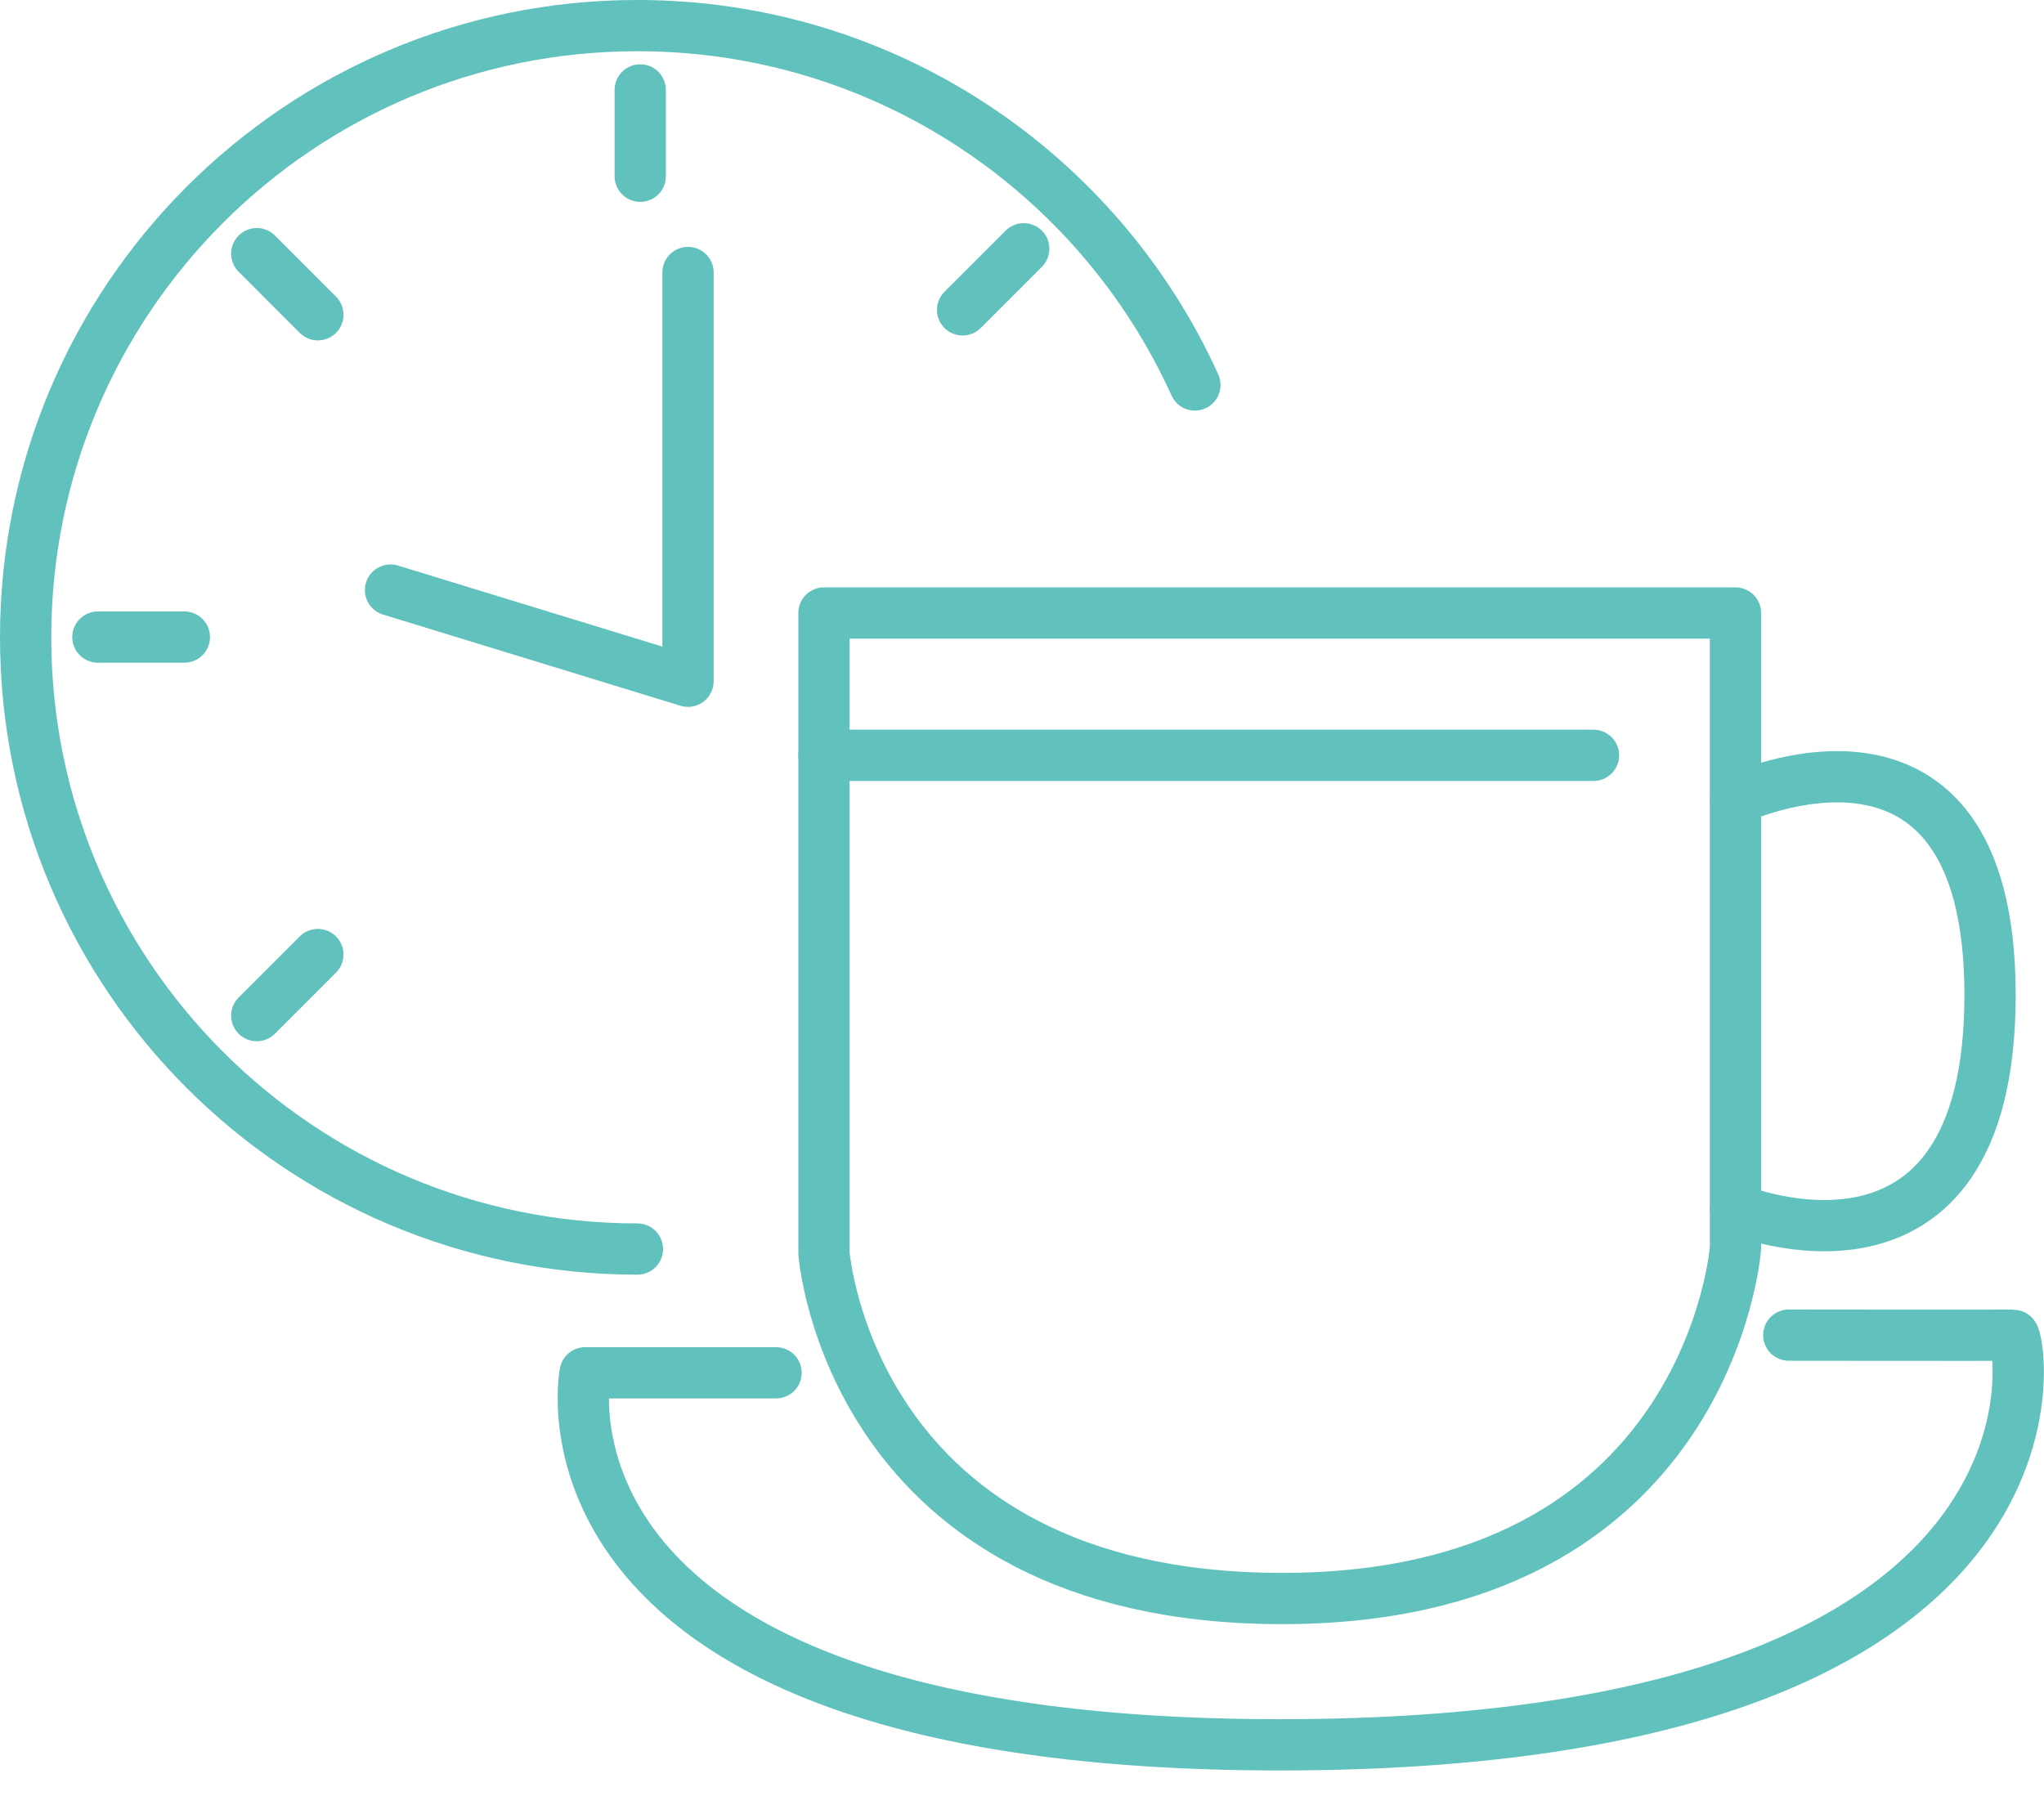 <?xml version="1.0" encoding="UTF-8"?> <svg xmlns="http://www.w3.org/2000/svg" width="66" height="58" viewBox="0 0 66 58" fill="none"><g clip-path="url(#clip0_50_2159)"><path d="M22.216 8.8V22.001L12.61 19.056" stroke="#60C1BD" stroke-width="1.655" stroke-linecap="round" stroke-linejoin="round"></path><path d="M20.673 2.904V5.692" stroke="#60C1BD" stroke-width="1.655" stroke-linecap="round" stroke-linejoin="round"></path><path d="M5.953 20.574H3.161" stroke="#60C1BD" stroke-width="1.655" stroke-linecap="round" stroke-linejoin="round"></path><path d="M10.264 10.165L8.291 8.191" stroke="#60C1BD" stroke-width="1.655" stroke-linecap="round" stroke-linejoin="round"></path><path d="M33.056 8.034L31.082 10.008" stroke="#60C1BD" stroke-width="1.655" stroke-linecap="round" stroke-linejoin="round"></path><path d="M10.264 30.826L8.291 32.799" stroke="#60C1BD" stroke-width="1.655" stroke-linecap="round" stroke-linejoin="round"></path><path d="M20.582 40.337C9.673 40.337 0.828 31.492 0.828 20.582C0.828 9.672 9.673 0.827 20.582 0.827C28.588 0.827 35.48 5.589 38.583 12.432" stroke="#60C1BD" stroke-width="1.655" stroke-linecap="round" stroke-linejoin="round"></path><path d="M26.606 19.796H56.038V40.308C56.038 40.308 55.206 51.669 41.322 51.623C27.438 51.578 26.606 40.474 26.606 40.474V19.8V19.796Z" stroke="#60C1BD" stroke-width="1.655" stroke-linecap="round" stroke-linejoin="round"></path><path d="M56.042 25.808C56.042 25.808 64.246 21.935 64.258 32.112C64.271 42.447 56.042 39.046 56.042 39.046" stroke="#60C1BD" stroke-width="1.655" stroke-linecap="round" stroke-linejoin="round"></path><path d="M25.059 44.334H18.894C18.894 44.334 16.544 56.348 41.322 56.348C67.7 56.348 65.247 43.109 65.003 43.117C64.759 43.126 57.759 43.117 57.759 43.117" stroke="#60C1BD" stroke-width="1.655" stroke-linecap="round" stroke-linejoin="round"></path><path d="M26.606 24.393H51.454" stroke="#60C1BD" stroke-width="1.655" stroke-linecap="round" stroke-linejoin="round"></path></g><defs><clipPath id="clip0_50_2159"><rect width="66" height="57.175" fill="white"></rect></clipPath></defs></svg> 